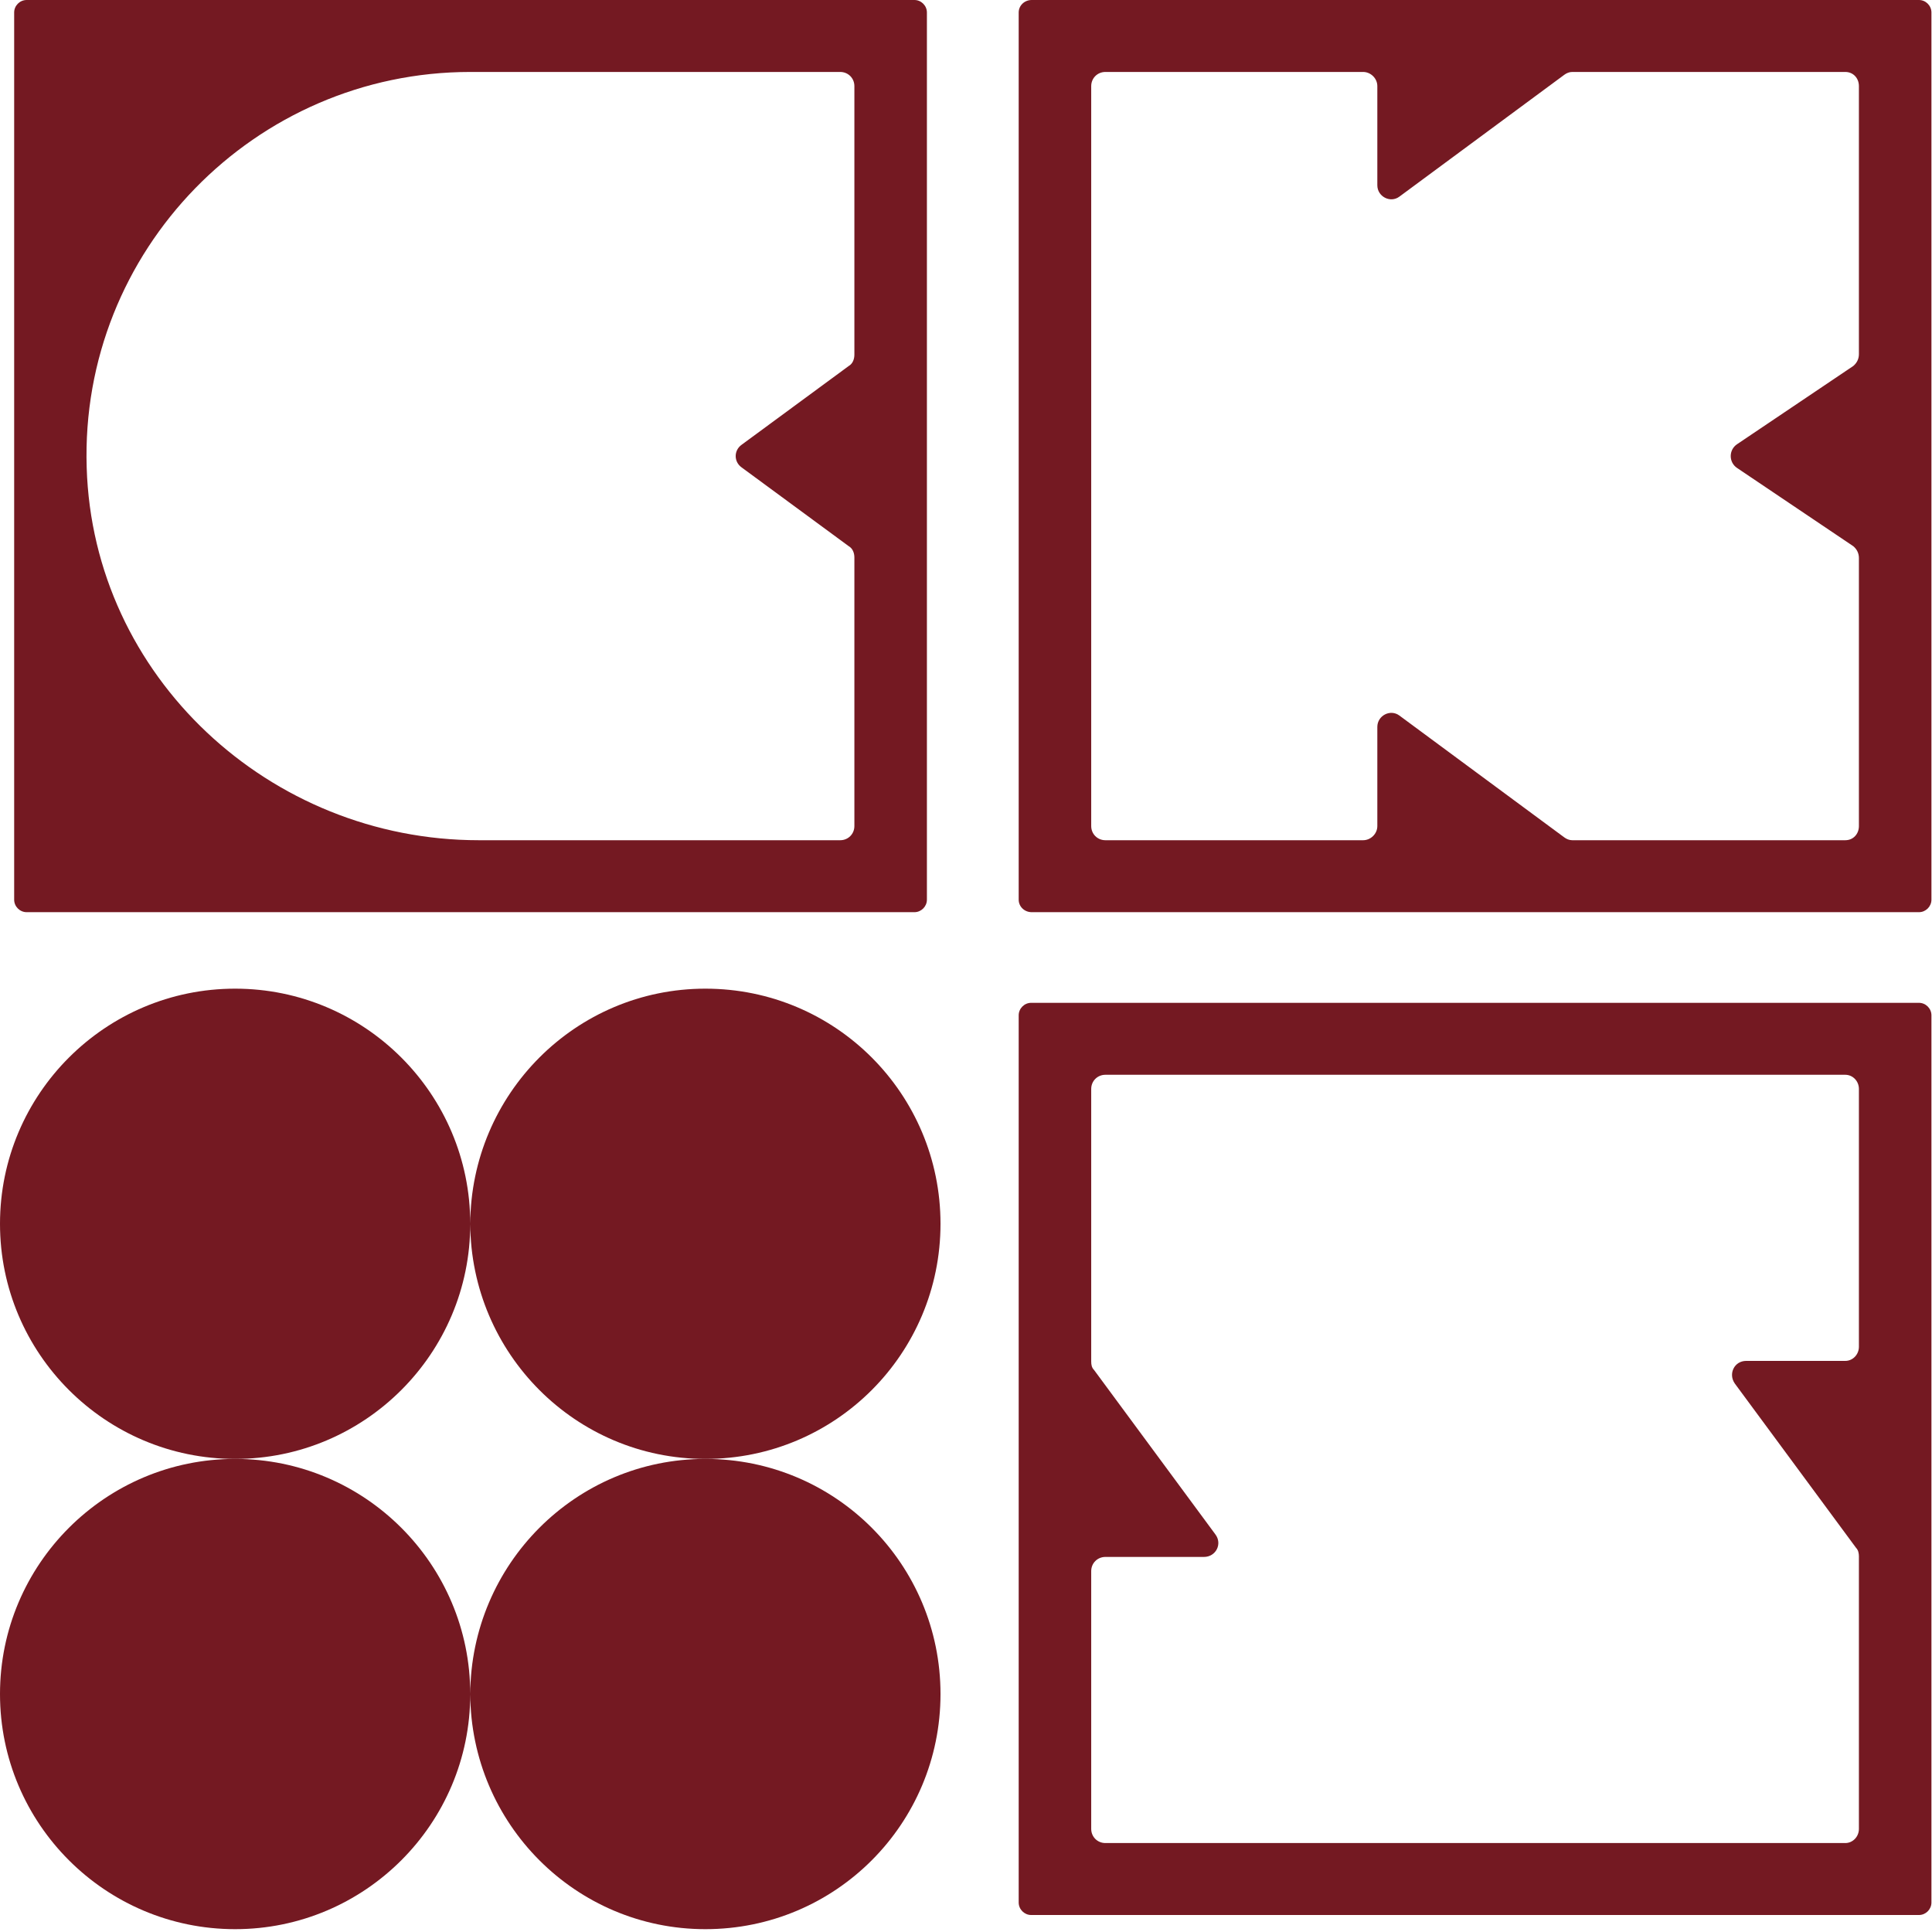 <svg xmlns="http://www.w3.org/2000/svg" fill="none" viewBox="0 0 341 341" height="341" width="341">
<path fill="#741922" d="M2.5 158.8V2.2C2.5 1 3.5 0 4.7 0H161.4C162.6 0 163.6 1 163.6 2.2V158.8C163.6 160 162.6 161 161.4 161H4.7C3.5 161 2.5 160 2.5 158.8ZM15.3 82.5C16.4 119.4 47.6 148.3 84.5 148.3H148.3C149.7 148.3 150.8 147.2 150.8 145.8V98.4C150.8 97.6 150.5 96.8 149.8 96.4L130.9 82.5C129.5 81.5 129.5 79.5 130.9 78.5L149.8 64.6C150.5 64.2 150.8 63.4 150.8 62.6V15.2C150.8 13.8 149.7 12.7 148.3 12.7H83C45 12.7 14.1 44.2 15.3 82.5ZM340.9 2.2V158.8C340.9 160 339.9 161 338.7 161H182.1C180.8 161 179.8 160 179.8 158.8V2.2C179.8 1 180.8 0 182.1 0H338.7C339.9 0 340.9 1 340.9 2.2ZM328.1 15.2C328.1 13.8 327.1 12.7 325.7 12.7H277.5C277 12.7 276.5 12.9 276.1 13.2L247 34.7C245.4 35.9 243.1 34.7 243.1 32.7V15.2C243.1 13.8 241.9 12.7 240.6 12.7H195.1C193.7 12.7 192.6 13.8 192.6 15.2V145.8C192.6 147.2 193.7 148.3 195.1 148.3H240.6C241.9 148.3 243.1 147.2 243.1 145.8V128.3C243.1 126.3 245.4 125.1 247 126.3L276.1 147.8C276.5 148.1 277 148.3 277.5 148.3H325.7C327.1 148.3 328.1 147.2 328.1 145.8V98.5C328.1 97.6 327.7 96.9 327.1 96.4L306.6 82.6C305.1 81.6 305.1 79.4 306.6 78.4L327.1 64.6C327.7 64.1 328.1 63.4 328.1 62.5V15.2ZM340.9 179.2V335.8C340.9 337 339.9 338 338.7 338H182C180.8 338 179.8 337 179.8 335.8V179.2C179.8 178 180.8 177 182 177H338.7C339.9 177 340.9 178 340.9 179.2ZM328.1 192.2C328.1 190.8 327 189.7 325.7 189.7H195.1C193.7 189.7 192.6 190.8 192.6 192.2V240.3C192.6 240.9 192.7 241.4 193.1 241.8L214.5 270.8C215.8 272.5 214.6 274.8 212.5 274.8H195.1C193.7 274.8 192.6 275.9 192.6 277.3V322.8C192.6 324.2 193.7 325.3 195.1 325.3H325.7C327 325.3 328.1 324.2 328.1 322.8V274.7C328.1 274.2 328 273.6 327.6 273.2L306.2 244.2C305 242.5 306.1 240.2 308.2 240.2H325.7C327 240.2 328.1 239.1 328.1 237.7V192.2Z" clip-rule="evenodd" fill-rule="evenodd"></path>
<path fill="#741922" d="M166 216C166 193.1 147.5 174.5 124.5 174.5C101.6 174.5 83.1 193.1 83 216C83 193.1 64.4 174.5 41.5 174.5C18.6 174.5 0 193.1 0 216C0 238.9 18.6 257.5 41.5 257.5C64.4 257.5 83 238.9 83 216C83.1 238.9 101.6 257.5 124.5 257.5C147.5 257.5 166 238.9 166 216Z"></path>
<path fill="#741922" d="M83 299C83 276.1 64.4 257.5 41.5 257.5C18.6 257.5 0 276.1 0 299C0 321.9 18.6 340.5 41.5 340.5C64.4 340.5 83 321.9 83 299C83.1 321.9 101.6 340.5 124.5 340.5C147.5 340.5 166 321.9 166 299C166 276.1 147.5 257.5 124.5 257.5C101.6 257.5 83.1 276.1 83 299Z"></path>
</svg>
